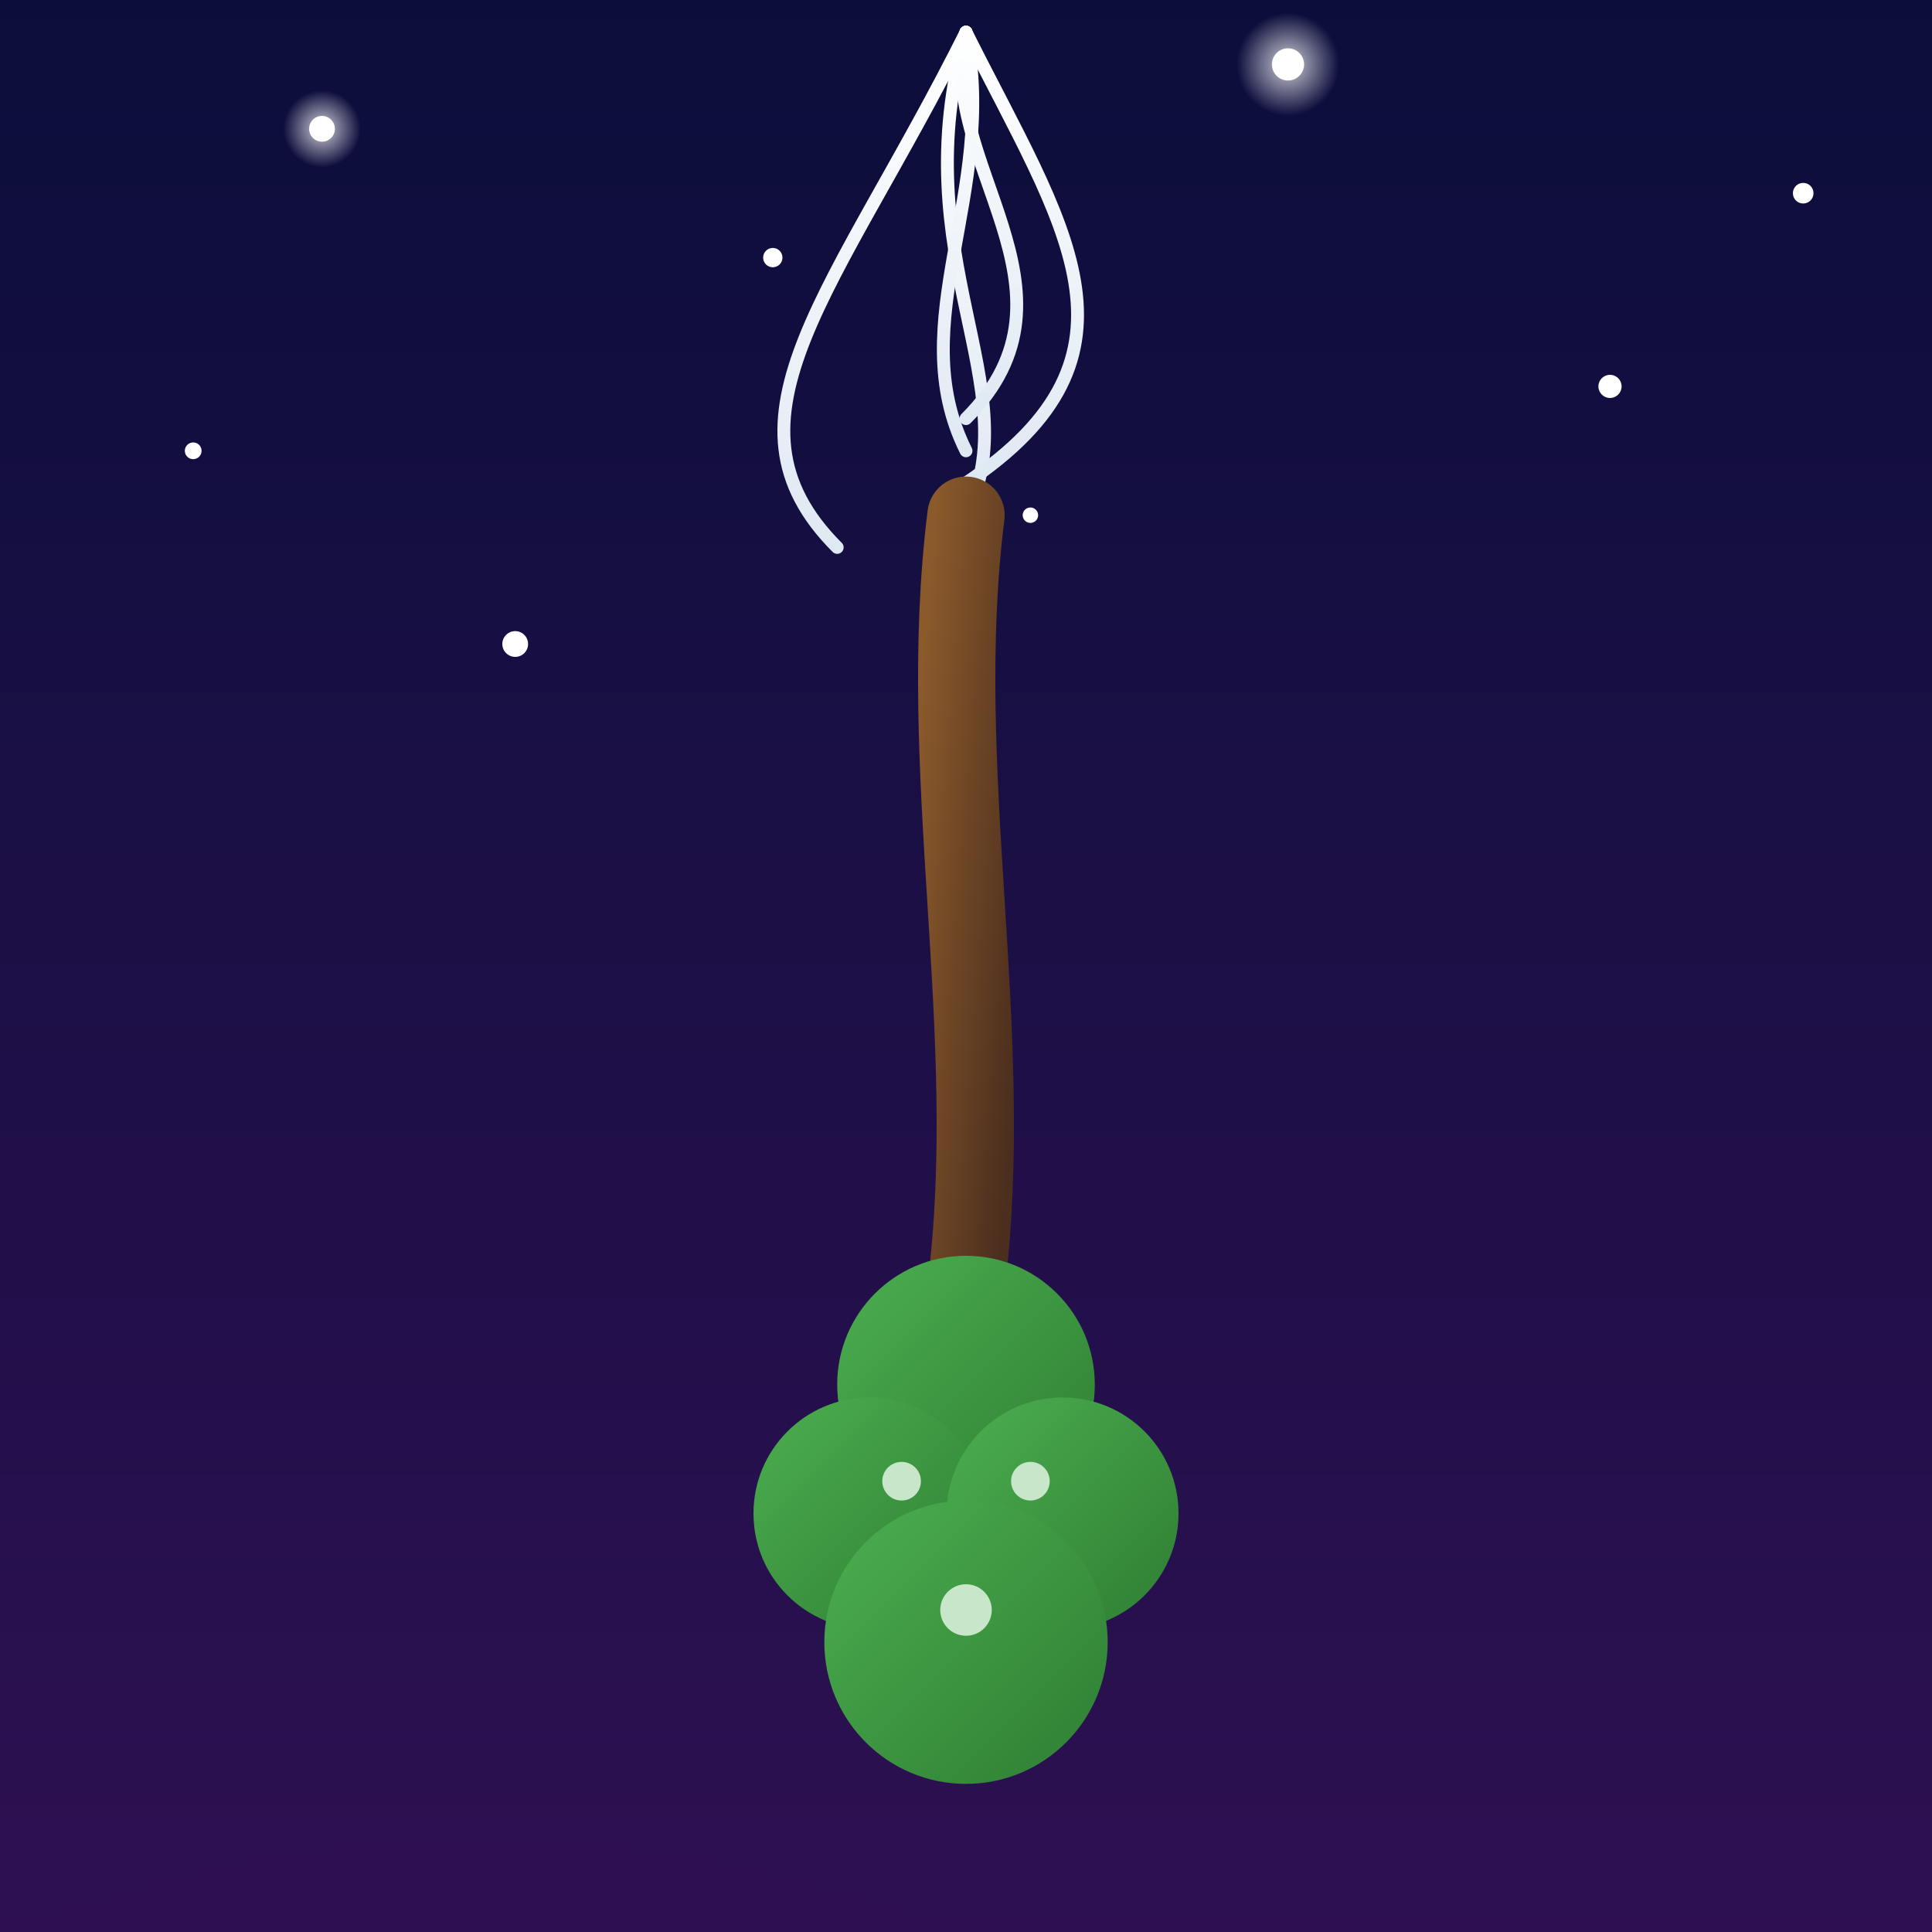 <svg viewBox="0 0 300 300" xmlns="http://www.w3.org/2000/svg">
  <rect x="0" y="0" width="300" height="300" fill="#808080" stroke="none"/>
  <defs>
    <linearGradient id="skyGrad" x1="0" y1="0" x2="0" y2="1">
      <stop offset="0%" stop-color="#0b0e3b"/>
      <stop offset="100%" stop-color="#2e1052"/>
    </linearGradient>
    <radialGradient id="starGlow" fx="50%" fy="50%" r="50%">
      <stop offset="0%" stop-color="#ffffff" stop-opacity="0.8"/>
      <stop offset="100%" stop-color="#ffffff" stop-opacity="0"/>
    </radialGradient>
    <linearGradient id="rootGrad" x1="0" y1="1" x2="0" y2="0">
      <stop offset="0%" stop-color="#dfe9f3"/>
      <stop offset="100%" stop-color="#ffffff"/>
    </linearGradient>
    <linearGradient id="trunkGrad" x1="0" y1="0" x2="1" y2="1">
      <stop offset="0%" stop-color="#8b5a2b"/>
      <stop offset="100%" stop-color="#4b2e1e"/>
    </linearGradient>
    <linearGradient id="leafGrad" x1="0" y1="0" x2="1" y2="1">
      <stop offset="0%" stop-color="#4caf50"/>
      <stop offset="100%" stop-color="#2e7d32"/>
    </linearGradient>
  </defs>

  <!-- Background sky -->
  <rect width="300" height="300" fill="url(#skyGrad)" />

  <!-- Stars -->
  <g>
    <circle cx="50" cy="20" r="2" fill="#fff"/>
    <circle cx="120" cy="40" r="1.5" fill="#fff"/>
    <circle cx="200" cy="10" r="2.5" fill="#fff"/>
    <circle cx="250" cy="60" r="1.8" fill="#fff"/>
    <circle cx="160" cy="80" r="1.2" fill="#fff"/>
    <circle cx="80" cy="100" r="2" fill="#fff"/>
    <circle cx="280" cy="30" r="1.6" fill="#fff"/>
    <circle cx="30" cy="70" r="1.3" fill="#fff"/>
    <!-- Glowing halos -->
    <circle cx="50" cy="20" r="6" fill="url(#starGlow)"/>
    <circle cx="200" cy="10" r="8" fill="url(#starGlow)"/>
  </g>

  <!-- Upside-down roots reaching for stars -->
  <g stroke="url(#rootGrad)" stroke-width="2" fill="none" stroke-linecap="round">
    <path d="M150,5 C140,40 160,60 150,80" />
    <path d="M150,5 C165,35 180,55 150,75" />
    <path d="M150,5 C130,45 110,65 130,85" />
    <path d="M150,5 C155,30 140,50 150,70" />
    <path d="M150,5 C145,25 170,45 150,65" />
  </g>

  <!-- Trunk -->
  <path d="M150,80 C145,120 155,160 150,200" stroke="url(#trunkGrad)" stroke-width="12" fill="none" stroke-linecap="round"/>

  <!-- Foliage -->
  <g>
    <!-- Leaves cluster -->
    <circle cx="150" cy="215" r="20" fill="url(#leafGrad)"/>
    <circle cx="135" cy="235" r="18" fill="url(#leafGrad)"/>
    <circle cx="165" cy="235" r="18" fill="url(#leafGrad)"/>
    <circle cx="150" cy="255" r="22" fill="url(#leafGrad)"/>
    <!-- Accents -->
    <circle cx="140" cy="230" r="3" fill="#c8e6c9"/>
    <circle cx="160" cy="230" r="3" fill="#c8e6c9"/>
    <circle cx="150" cy="250" r="4" fill="#c8e6c9"/>
  </g>

  <!-- Ground line (cloud-like) -->
  <path d="M0,300 Q75,270 150,300 T300,300" fill="#2e1052"/>
</svg>